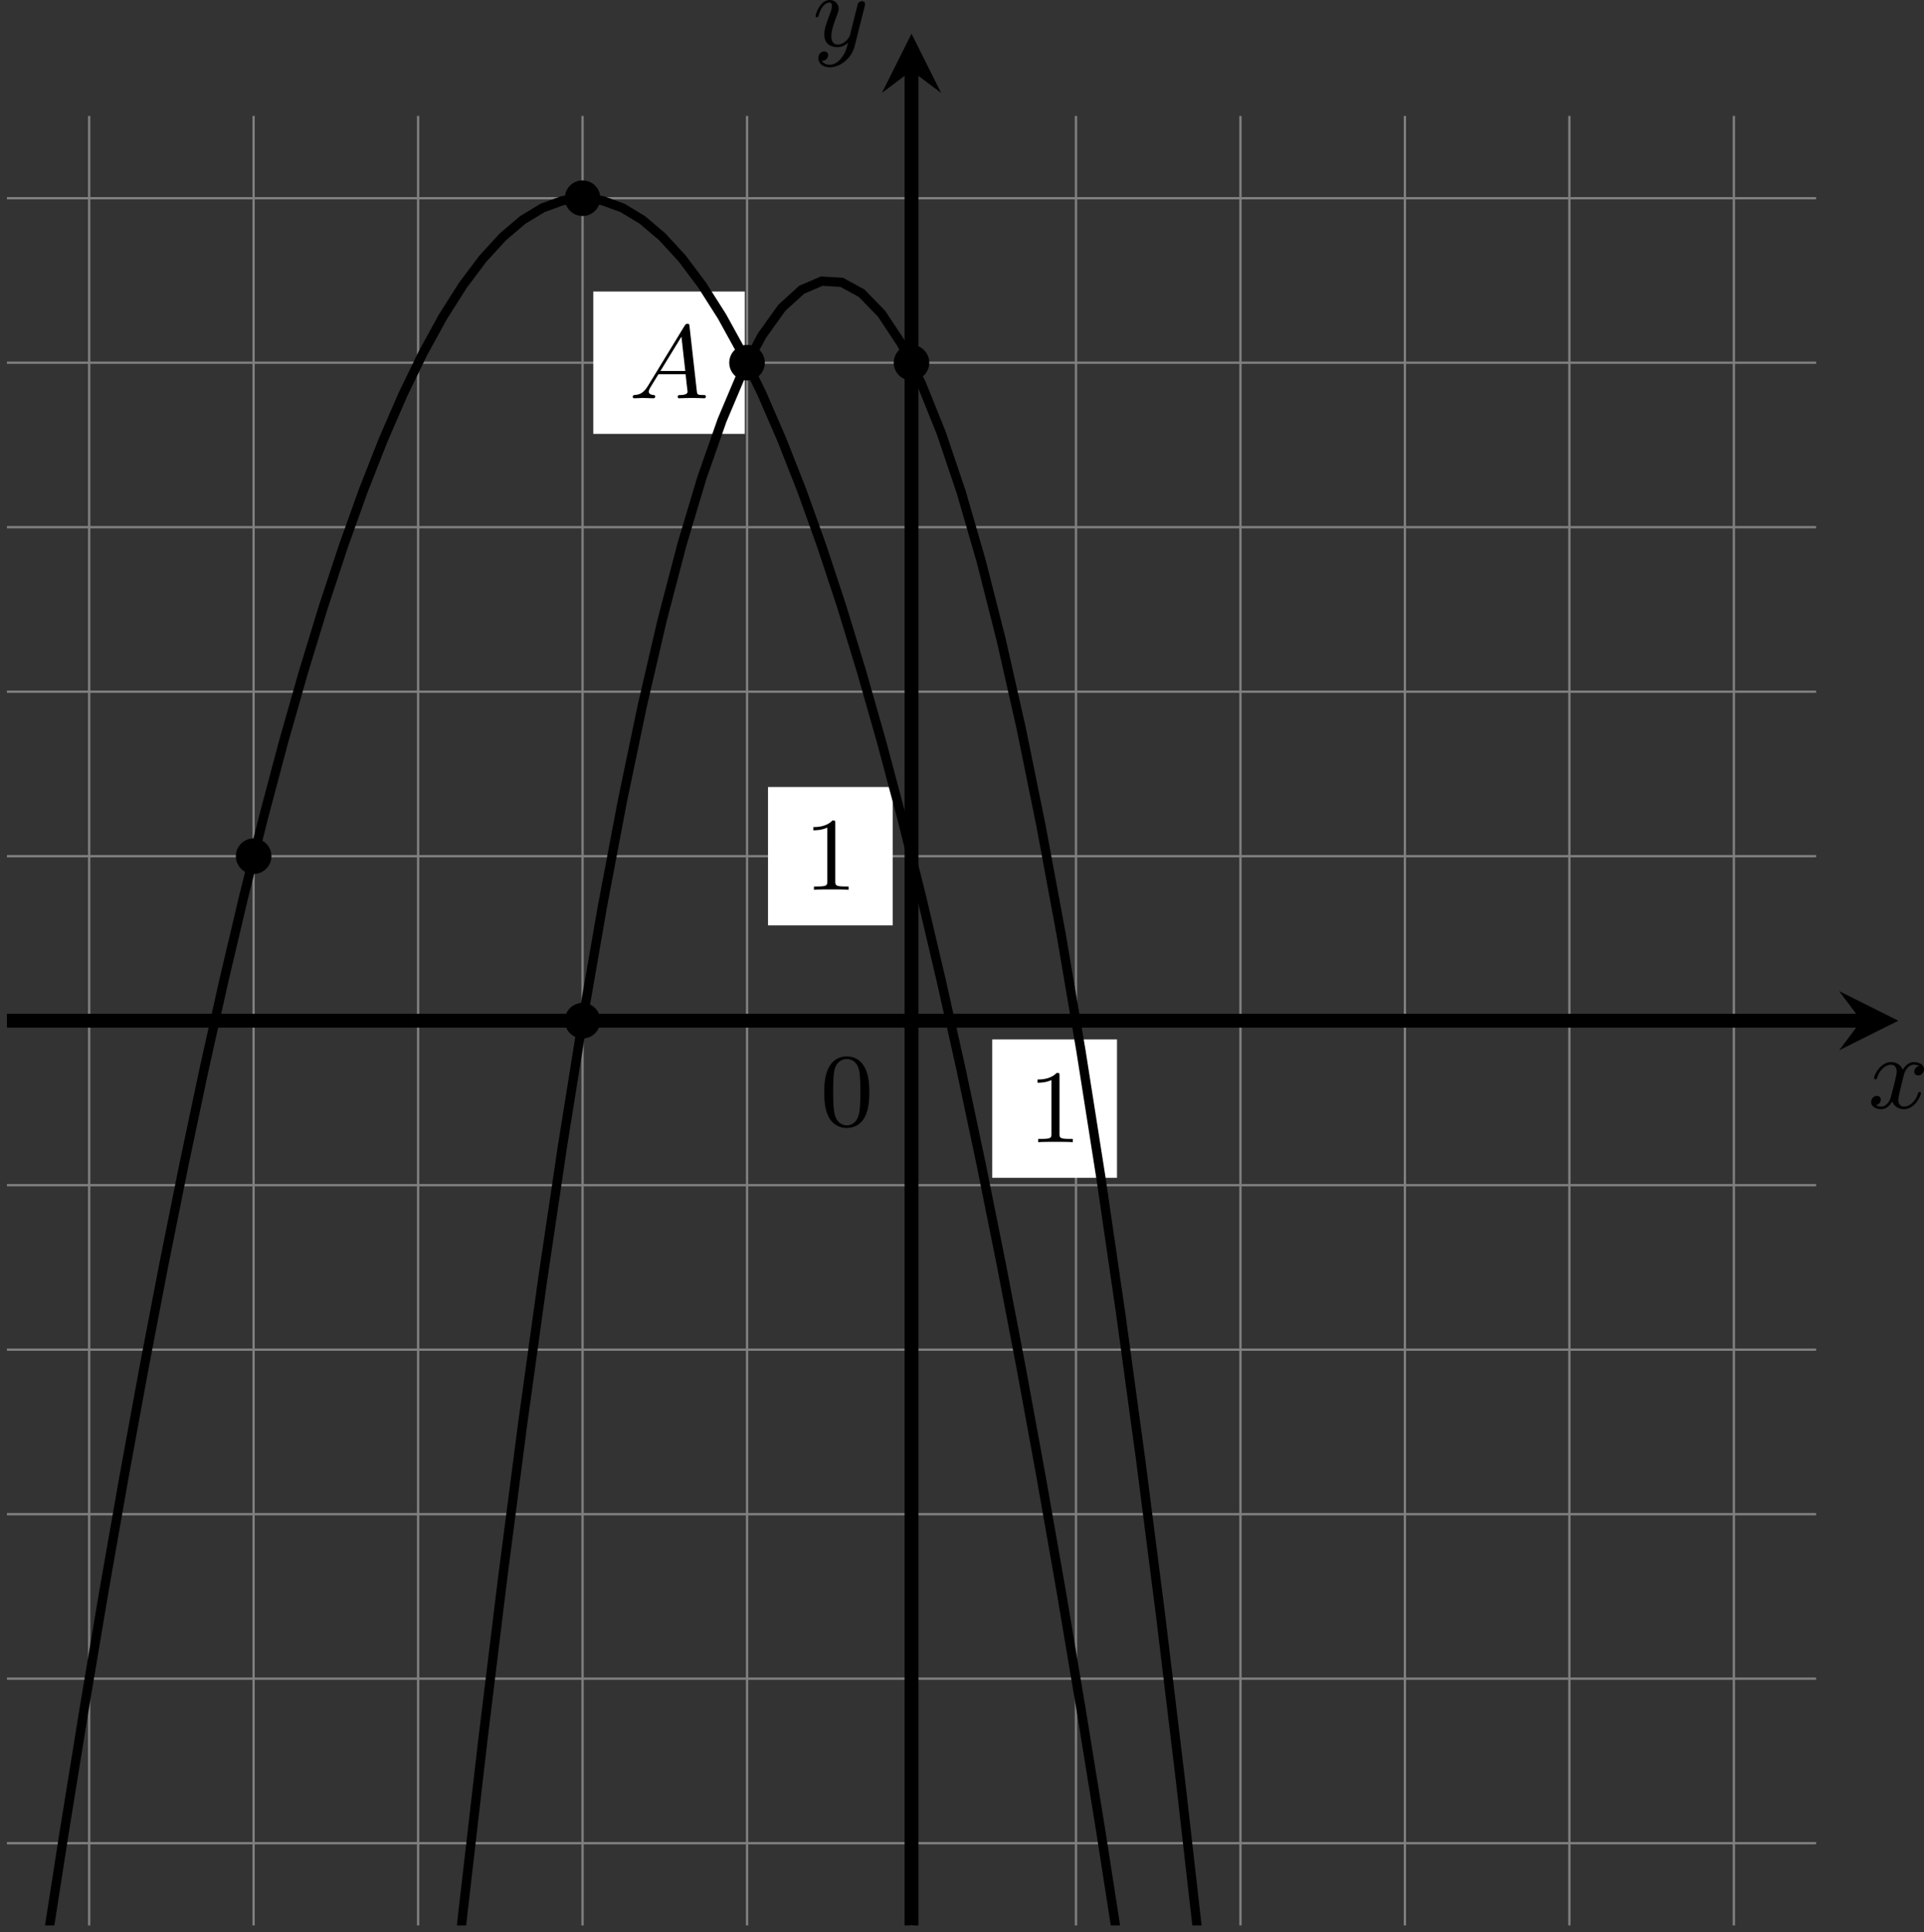 <?xml version='1.0' encoding='UTF-8'?>
<!-- This file was generated by dvisvgm 2.13.3 -->
<svg version='1.1' xmlns='http://www.w3.org/2000/svg' xmlns:xlink='http://www.w3.org/1999/xlink' width='331.606pt' height='332.995pt' viewBox='-0 296.145 331.606 332.995'>
<rect x="-0" y="296.145" width="331.606" height="332.995" fill="#333333" stroke="none"/>
<defs>
<clipPath id='clip1'>
<path d='M.598 313.973V158.062H156.504V313.973ZM156.504 158.062'/>
</clipPath>
<path id='g5-48' d='M4.241-2.869C4.241-3.47 4.214-4.241 3.9-4.914C3.506-5.756 2.824-5.972 2.304-5.972C1.766-5.972 1.085-5.756 .69-4.896C.403-4.277 .359-3.551 .359-2.869C.359-2.286 .377-1.417 .762-.708C1.184 .054 1.883 .197 2.295 .197C2.878 .197 3.542-.054 3.918-.879C4.187-1.479 4.241-2.152 4.241-2.869ZM2.304-.027C2.035-.027 1.39-.152 1.219-1.166C1.13-1.695 1.13-2.466 1.13-2.977C1.13-3.587 1.13-4.295 1.237-4.788C1.417-5.586 1.991-5.747 2.295-5.747C2.636-5.747 3.201-5.568 3.371-4.734C3.47-4.241 3.47-3.542 3.47-2.977C3.47-2.421 3.47-1.668 3.38-1.139C3.192-.117 2.529-.027 2.304-.027Z'/>
<path id='g5-49' d='M2.726-5.73C2.726-5.954 2.717-5.972 2.493-5.972C1.937-5.398 1.112-5.398 .834-5.398V-5.12C1.004-5.12 1.551-5.12 2.035-5.353V-.717C2.035-.386 2.008-.278 1.175-.278H.888V0C1.21-.027 2.008-.027 2.376-.027S3.551-.027 3.873 0V-.278H3.587C2.753-.278 2.726-.386 2.726-.717V-5.73Z'/>
<path id='g2-65' d='M1.632-1.049C1.193-.332 .798-.305 .439-.278C.377-.269 .332-.197 .332-.117C.332-.063 .368 0 .457 0C.628 0 1.049-.027 1.219-.027C1.417-.027 1.901 0 2.098 0C2.152 0 2.268 0 2.268-.161C2.268-.269 2.161-.278 2.134-.278C2.053-.287 1.713-.305 1.713-.574C1.713-.699 1.811-.87 1.838-.915L2.546-2.071H4.887C4.914-1.865 4.94-1.56 4.967-1.336C5.003-.986 5.057-.592 5.057-.565C5.057-.43 4.932-.278 4.411-.278C4.322-.278 4.205-.278 4.205-.117C4.205-.018 4.277 0 4.34 0C4.51 0 4.725-.018 4.905-.018S5.299-.027 5.443-.027C5.738-.027 5.756-.027 5.972-.018C6.115-.009 6.321 0 6.465 0C6.519 0 6.635 0 6.635-.161C6.635-.278 6.536-.278 6.429-.278C5.891-.278 5.882-.341 5.855-.601L5.227-6.178C5.209-6.375 5.2-6.42 5.048-6.42C4.923-6.42 4.869-6.357 4.797-6.241L1.632-1.049ZM2.717-2.349L4.528-5.308L4.86-2.349H2.717Z'/>
<path id='g2-120' d='M4.411-3.622C4.08-3.56 3.981-3.273 3.981-3.138C3.981-2.968 4.107-2.815 4.331-2.815C4.582-2.815 4.824-3.031 4.824-3.344C4.824-3.757 4.376-3.963 3.954-3.963C3.416-3.963 3.102-3.488 2.995-3.3C2.824-3.739 2.43-3.963 2-3.963C1.04-3.963 .52-2.815 .52-2.582C.52-2.502 .583-2.475 .646-2.475C.726-2.475 .753-2.52 .771-2.573C1.049-3.461 1.641-3.739 1.982-3.739C2.242-3.739 2.475-3.569 2.475-3.147C2.475-2.824 2.089-1.39 1.973-.959C1.901-.681 1.632-.126 1.139-.126C.959-.126 .771-.188 .681-.242C.924-.287 1.103-.493 1.103-.726C1.103-.95 .933-1.049 .762-1.049C.502-1.049 .269-.825 .269-.52C.269-.081 .753 .099 1.13 .099C1.65 .099 1.955-.332 2.089-.574C2.313 .018 2.842 .099 3.084 .099C4.053 .099 4.564-1.067 4.564-1.282C4.564-1.327 4.537-1.39 4.447-1.39C4.349-1.39 4.34-1.354 4.295-1.219C4.098-.574 3.578-.126 3.111-.126C2.851-.126 2.609-.287 2.609-.717C2.609-.915 2.735-1.408 2.815-1.748C2.851-1.91 3.093-2.878 3.111-2.941C3.219-3.264 3.488-3.739 3.945-3.739C4.107-3.739 4.277-3.712 4.411-3.622Z'/>
<path id='g2-121' d='M4.501-3.452C4.51-3.497 4.528-3.551 4.528-3.604C4.528-3.721 4.447-3.865 4.25-3.865C4.133-3.865 3.972-3.793 3.9-3.622C3.891-3.587 3.802-3.219 3.748-3.022L3.3-1.228C3.228-.968 3.228-.95 3.21-.87C3.201-.834 2.824-.126 2.179-.126C1.623-.126 1.623-.69 1.623-.861C1.623-1.264 1.739-1.704 2.125-2.708C2.197-2.914 2.251-3.04 2.251-3.21C2.251-3.649 1.919-3.963 1.479-3.963C.619-3.963 .26-2.69 .26-2.582C.26-2.502 .323-2.475 .386-2.475C.484-2.475 .493-2.529 .529-2.645C.717-3.309 1.076-3.739 1.453-3.739C1.668-3.739 1.668-3.569 1.668-3.443C1.668-3.291 1.632-3.129 1.551-2.914C1.13-1.802 1.013-1.426 1.013-.995C1.013 0 1.82 .099 2.152 .099C2.591 .099 2.905-.134 3.067-.296C2.95 .161 2.851 .565 2.502 1.013C2.233 1.372 1.874 1.614 1.479 1.614C1.228 1.614 .933 1.524 .807 1.273C1.282 1.273 1.345 .879 1.345 .789C1.345 .592 1.201 .466 1.004 .466C.789 .466 .502 .637 .502 1.049C.502 1.515 .915 1.838 1.479 1.838C2.394 1.838 3.371 1.058 3.631 .009L4.501-3.452Z'/>
</defs>
<g id='page6' transform='matrix(2 0 0 2 0 0)'>
<path d='M.598 306.887H156.504M.598 292.711H156.504M.598 278.539H156.504M.598 264.363H156.504M.598 250.191H156.504M.598 236.02H156.504M.598 221.844H156.504M.598 207.672H156.504M.598 193.496H156.504M.598 179.324H156.504M.598 165.152H156.504M7.684 313.973V158.062M21.855 313.973V158.062M36.031 313.973V158.062M50.203 313.973V158.062M64.379 313.973V158.062M78.551 313.973V158.062M92.723 313.973V158.062M106.898 313.973V158.062M121.07 313.973V158.062M135.242 313.973V158.062M149.418 313.973V158.062' stroke='#808080' fill='none' stroke-width='.199'/>
<path d='M.598 236.02H160.402' stroke='#000' fill='none' stroke-width='1.196' stroke-miterlimit='10'/>
<path d='M163.59 236.02L158.488 233.469L160.403 236.02L158.488 238.57'/>
<g transform='matrix(1 0 0 1 82.428 7.529)'>
<use x='78.55' y='236.018' xlink:href='#g2-120'/>
</g>
<path d='M78.551 313.973V154.164' stroke='#000' fill='none' stroke-width='1.196' stroke-miterlimit='10'/>
<path d='M78.551 150.977L76 156.078L78.551 154.164L81.102 156.078'/>
<g transform='matrix(1 0 0 1 -8.529 -83.982)'>
<use x='78.55' y='236.018' xlink:href='#g2-121'/>
</g>
<path d='M85.508 249.555H96.258V237.633H85.508Z' fill='#fff' clip-path='url(#clip1)'/>
<g transform='matrix(1 0 0 1 10.027 10.466)'>
<use x='78.55' y='236.018' xlink:href='#g5-49'/>
</g>
<path d='M66.184 227.805H76.934V215.883H66.184Z' fill='#fff' clip-path='url(#clip1)'/>
<g transform='matrix(1 0 0 1 -9.295 -11.284)'>
<use x='78.55' y='236.018' xlink:href='#g5-49'/>
</g>
<g transform='matrix(1 0 0 1 -7.878 9.048)'>
<use x='78.55' y='236.018' xlink:href='#g5-48'/>
</g>
<path d='M51.125 185.457H64.18V173.191H51.125Z' fill='#fff' clip-path='url(#clip1)'/>
<g transform='matrix(1 0 0 1 -24.354 -53.63)'>
<use x='78.55' y='236.018' xlink:href='#g2-65'/>
</g>
<path d='M-6.488 1029.73L-4.773 992.352L-3.055 955.809L-1.336 920.102L.383 885.223L2.098 851.18L3.816 817.965L5.535 785.586L7.254 754.043L8.969 723.328L10.688 693.449L12.406 664.398L14.125 636.184L15.844 608.801L17.559 582.254L19.277 556.535L20.996 531.652L22.715 507.602L24.43 484.383L26.148 462L27.867 440.445L29.586 419.727L31.301 399.84L33.02 380.785L34.738 362.566L36.457 345.176L38.172 328.621L39.891 312.898L41.609 298.008L43.328 283.949L45.043 270.727L46.762 258.336L48.48 246.777L50.199 236.051L51.918 226.156L53.633 217.098L55.352 208.871L57.07 201.473L58.789 194.914L60.504 189.184L62.223 184.285L63.941 180.223L65.66 176.992L67.375 174.594L69.094 173.031L70.812 172.297L72.531 172.398L74.246 173.332L75.965 175.098L77.684 177.695L79.402 181.129L81.117 185.391L82.836 190.488L84.555 196.422L86.273 203.184L87.992 210.777L89.707 219.207L91.426 228.469L93.144 238.562L94.863 249.488L96.578 261.25L98.297 273.844L100.016 287.266L101.734 301.527L103.449 316.617L105.168 332.539L106.887 349.297L108.606 366.887L110.32 385.309L112.039 404.562L113.758 424.652L115.477 445.57L117.195 467.324L118.91 489.91L120.629 513.332L122.348 537.582L124.066 562.668L125.781 588.586L127.5 615.336L129.219 642.918L130.938 671.336L132.652 700.582L134.371 730.664L136.09 761.578L137.809 793.324L139.523 825.906L141.242 859.316L142.961 893.562L144.68 928.641L146.394 964.555L148.113 1001.297L149.832 1038.875L151.551 1077.285L153.269 1116.527L154.984 1156.602L156.703 1197.508L158.422 1239.248L160.141 1281.828L161.856 1325.228L163.574 1369.468' stroke='#000' fill='none' stroke-width='.797' stroke-miterlimit='10' clip-path='url(#clip1)'/>
<path d='M-6.488 391.926L-4.773 378.391L-3.055 365.273L-1.336 352.57L.383 340.285L2.098 328.418L3.816 316.965L5.535 305.93L7.254 295.309L8.969 285.106L10.688 275.32L12.406 265.949L14.125 256.996L15.844 248.457L17.559 240.336L19.277 232.633L20.996 225.344L22.715 218.473L24.43 212.016L26.148 205.977L27.867 200.356L29.586 195.148L31.301 190.359L33.02 185.984L34.738 182.027L36.457 178.488L38.172 175.363L39.891 172.652L41.609 170.363L43.328 168.488L45.043 167.027L46.762 165.984L48.48 165.359L50.199 165.152L51.918 165.359L53.633 165.981L55.352 167.019L57.07 168.477L58.789 170.348L60.504 172.637L62.223 175.344L63.941 178.465L65.66 182.004L67.375 185.957L69.094 190.328L70.812 195.117L72.531 200.32L74.246 205.941L75.965 211.977L77.684 218.43L79.402 225.301L81.117 232.586L82.836 240.285L84.555 248.406L86.273 256.941L87.992 265.891L89.707 275.258L91.426 285.043L93.144 295.242L94.863 305.859L96.578 316.894L98.297 328.344L100.016 340.211L101.734 352.492L103.449 365.191L105.168 378.309L106.887 391.84L108.606 405.785L110.32 420.152L112.039 434.934L113.758 450.129L115.477 465.742L117.195 481.773L118.91 498.219L120.629 515.082L122.348 532.363L124.066 550.059L125.781 568.172L127.5 586.699L129.219 605.645L130.938 625.008L132.652 644.785L134.371 664.977L136.09 685.59L137.809 706.617L139.523 728.059L141.242 749.918L142.961 772.195L144.68 794.887L146.394 817.996L148.113 841.523L149.832 865.465L151.551 889.824L153.269 914.598L154.984 939.789L156.703 965.395L158.422 991.418L160.141 1017.859L161.856 1044.715L163.574 1071.988' stroke='#000' fill='none' stroke-width='.797' stroke-miterlimit='10' clip-path='url(#clip1)'/>
<path d='M51.336 236.02C51.336 235.391 50.828 234.883 50.203 234.883S49.07 235.391 49.07 236.02C49.07 236.645 49.578 237.152 50.203 237.152S51.336 236.645 51.336 236.02Z' clip-path='url(#clip1)'/>
<path d='M51.336 236.02C51.336 235.391 50.828 234.883 50.203 234.883S49.07 235.391 49.07 236.02C49.07 236.645 49.578 237.152 50.203 237.152S51.336 236.645 51.336 236.02Z' stroke='#000' fill='none' stroke-width='.797' stroke-miterlimit='10' clip-path='url(#clip1)'/>
<path d='M22.992 221.844C22.992 221.219 22.484 220.711 21.855 220.711C21.23 220.711 20.723 221.219 20.723 221.844C20.723 222.473 21.23 222.977 21.855 222.977C22.484 222.977 22.992 222.473 22.992 221.844Z' clip-path='url(#clip1)'/>
<path d='M22.992 221.844C22.992 221.219 22.484 220.711 21.855 220.711C21.23 220.711 20.723 221.219 20.723 221.844C20.723 222.473 21.23 222.977 21.855 222.977C22.484 222.977 22.992 222.473 22.992 221.844Z' stroke='#000' fill='none' stroke-width='.797' stroke-miterlimit='10' clip-path='url(#clip1)'/>
<path d='M79.684 179.324C79.684 178.699 79.176 178.191 78.551 178.191C77.926 178.191 77.418 178.699 77.418 179.324S77.926 180.457 78.551 180.457C79.176 180.457 79.684 179.949 79.684 179.324Z' clip-path='url(#clip1)'/>
<path d='M79.684 179.324C79.684 178.699 79.176 178.191 78.551 178.191C77.926 178.191 77.418 178.699 77.418 179.324S77.926 180.457 78.551 180.457C79.176 180.457 79.684 179.949 79.684 179.324Z' stroke='#000' fill='none' stroke-width='.797' stroke-miterlimit='10' clip-path='url(#clip1)'/>
<path d='M65.512 179.324C65.512 178.699 65.004 178.191 64.379 178.191C63.75 178.191 63.242 178.699 63.242 179.324S63.75 180.457 64.379 180.457C65.004 180.457 65.512 179.949 65.512 179.324Z' clip-path='url(#clip1)'/>
<path d='M65.512 179.324C65.512 178.699 65.004 178.191 64.379 178.191C63.75 178.191 63.242 178.699 63.242 179.324S63.75 180.457 64.379 180.457C65.004 180.457 65.512 179.949 65.512 179.324Z' stroke='#000' fill='none' stroke-width='.797' stroke-miterlimit='10' clip-path='url(#clip1)'/>
<path d='M51.336 165.152C51.336 164.523 50.828 164.016 50.203 164.016S49.07 164.523 49.07 165.152C49.07 165.777 49.578 166.285 50.203 166.285S51.336 165.777 51.336 165.152Z' clip-path='url(#clip1)'/>
<path d='M51.336 165.152C51.336 164.523 50.828 164.016 50.203 164.016S49.07 164.523 49.07 165.152C49.07 165.777 49.578 166.285 50.203 166.285S51.336 165.777 51.336 165.152Z' stroke='#000' fill='none' stroke-width='.797' stroke-miterlimit='10' clip-path='url(#clip1)'/>
</g>
</svg>